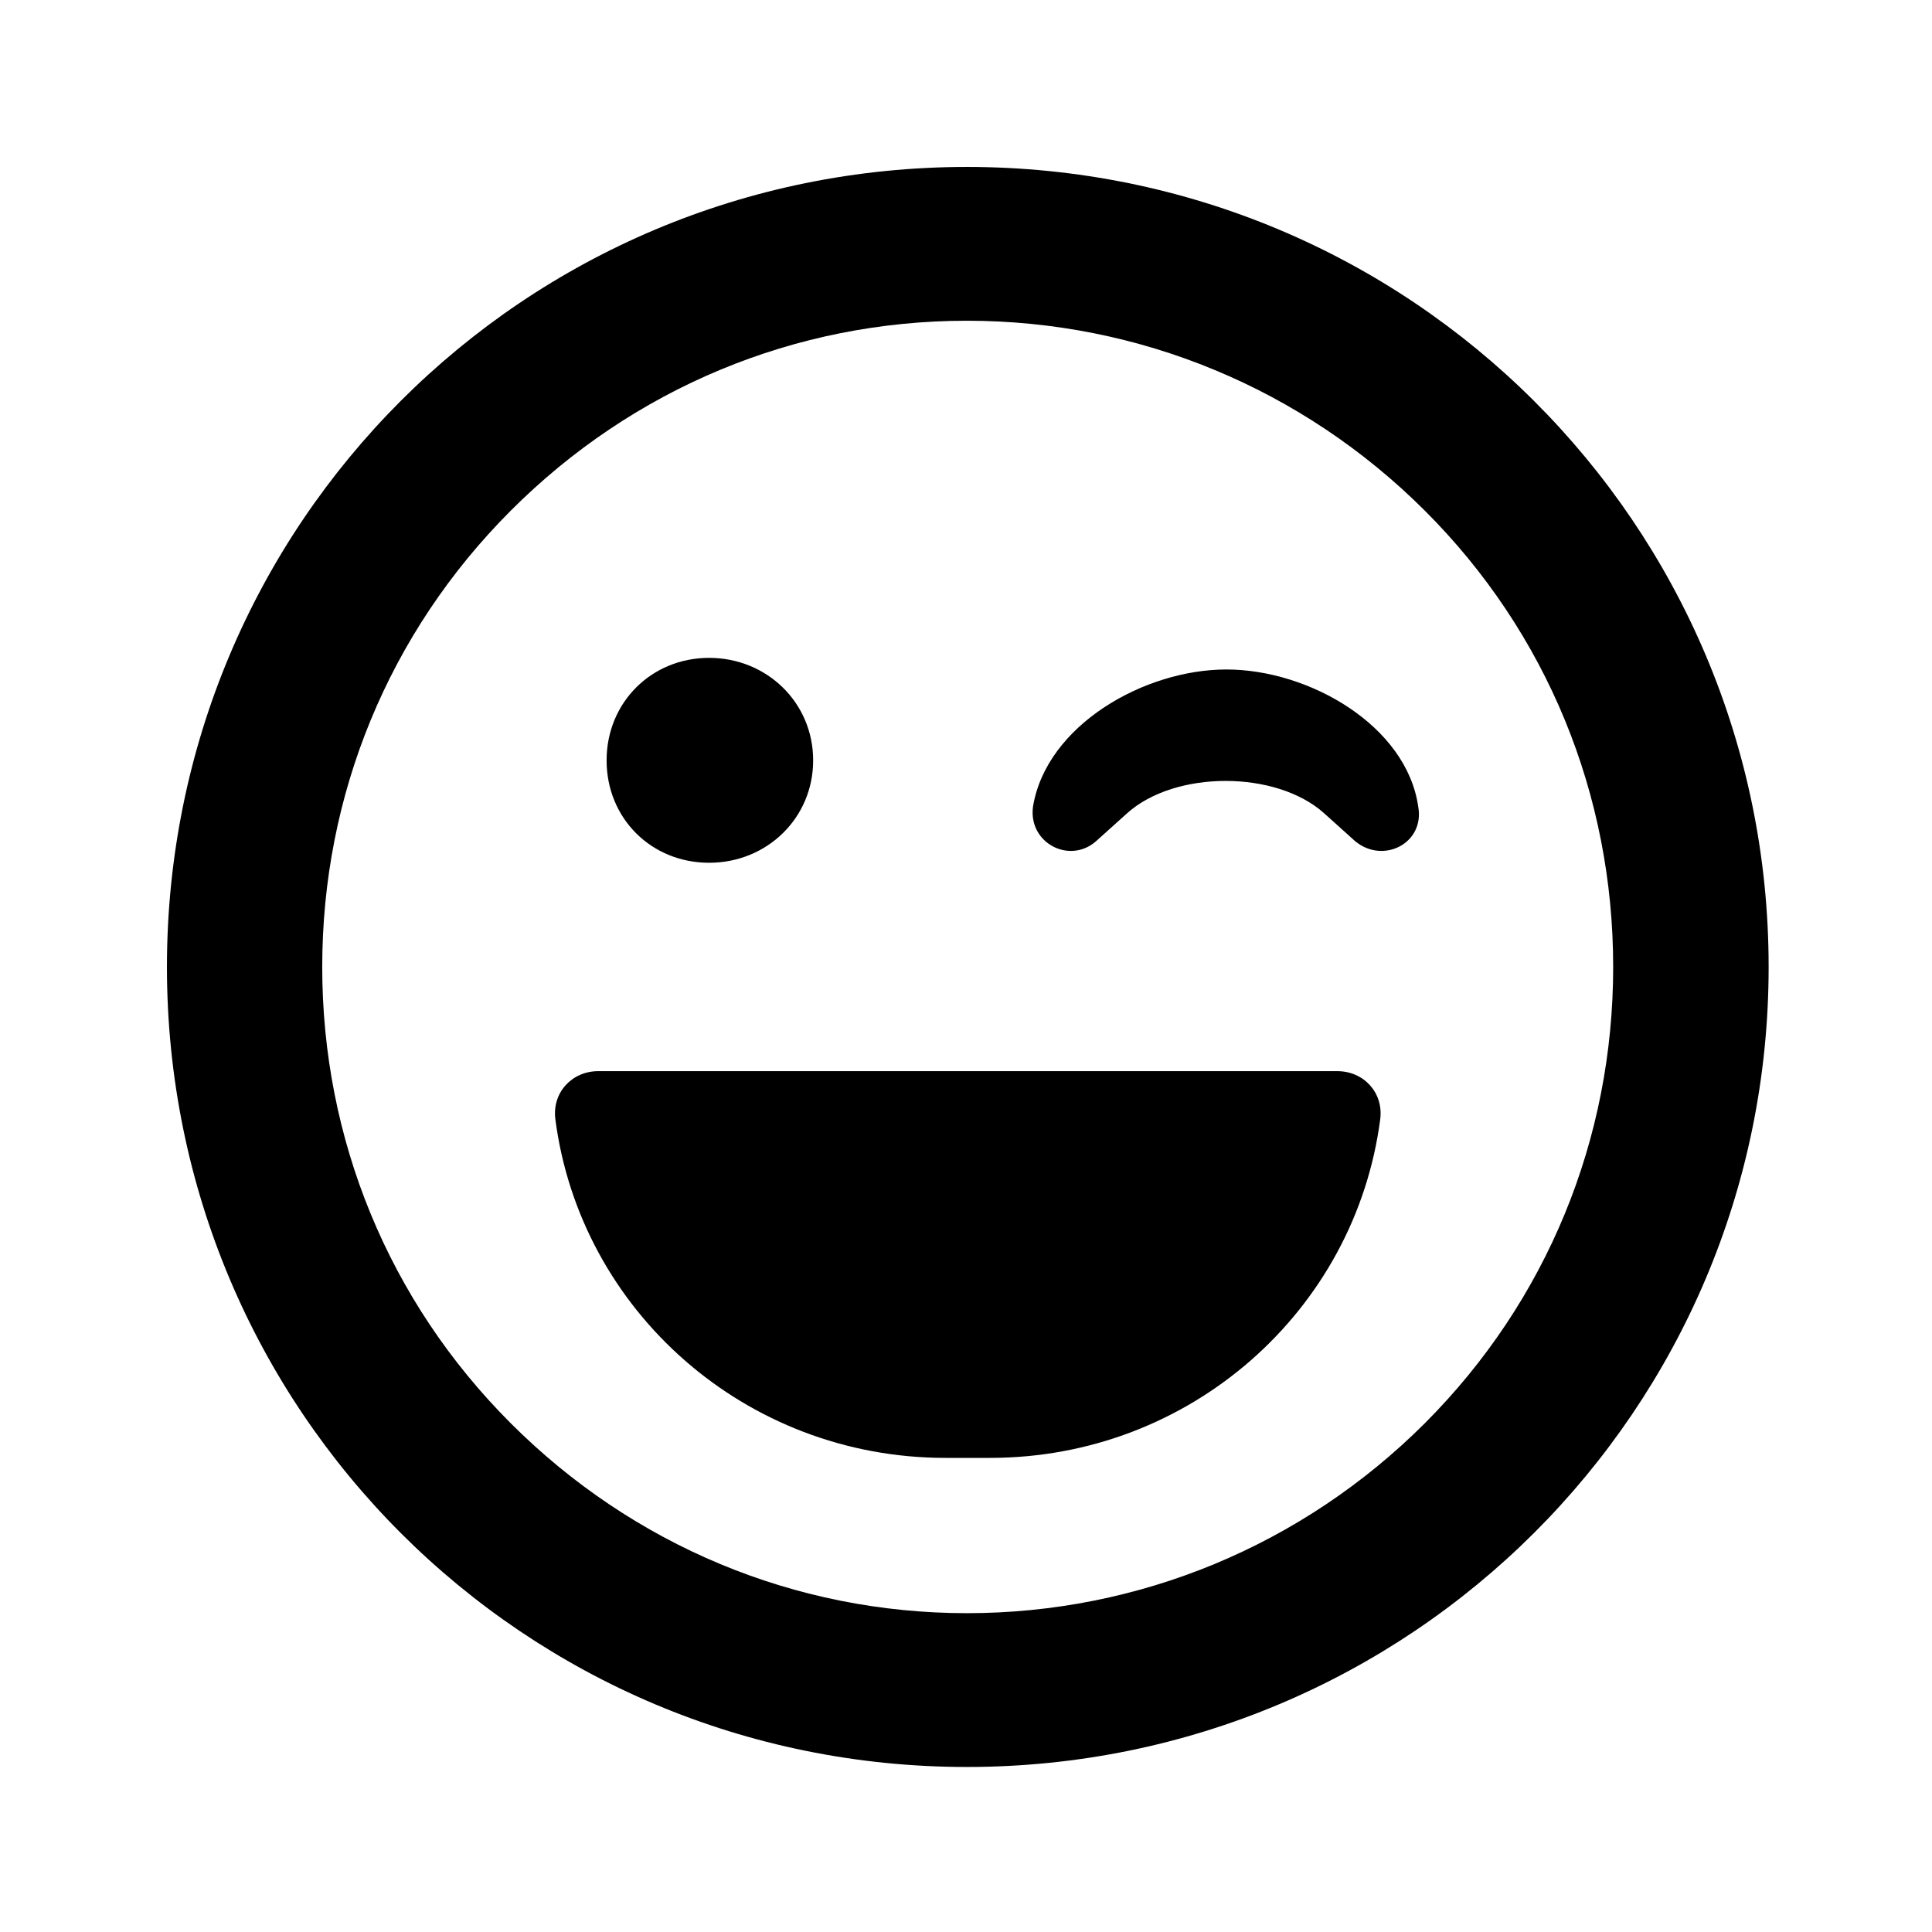 <?xml version='1.0' encoding='UTF-8'?>
<!-- This file was generated by dvisvgm 2.13.3 -->
<svg version='1.1' xmlns='http://www.w3.org/2000/svg' xmlns:xlink='http://www.w3.org/1999/xlink' viewBox='-197.873 -197.873 32 32'>
<title>\faLaughWink[regular]</title>
<desc Packages=''/>
<defs>
<path id='g0-8' d='M4.822-8.558C2.152-8.558 0-6.406 0-3.736S2.152 1.086 4.822 1.086S9.654-1.066 9.654-3.736S7.492-8.558 4.822-8.558ZM7.582-.986C6.844-.249 5.858 .159 4.822 .159S2.809-.249 2.072-.986S.936-2.7 .936-3.736S1.335-5.748 2.072-6.486S3.786-7.631 4.822-7.631S6.844-7.223 7.582-6.486S8.717-4.772 8.717-3.736S8.319-1.724 7.582-.986ZM6.386-5.529C5.888-5.529 5.3-5.191 5.22-4.702C5.191-4.483 5.44-4.354 5.599-4.493L5.788-4.663C6.077-4.922 6.685-4.922 6.974-4.663L7.163-4.493C7.333-4.354 7.582-4.483 7.542-4.702C7.472-5.191 6.884-5.529 6.386-5.529ZM3.268-4.364C3.616-4.364 3.895-4.633 3.895-4.981S3.616-5.599 3.268-5.599S2.65-5.33 2.65-4.981S2.919-4.364 3.268-4.364ZM7.054-3.108H2.6C2.441-3.108 2.321-2.979 2.341-2.819C2.491-1.664 3.487-.777 4.692-.777H4.961C6.167-.777 7.163-1.664 7.313-2.819C7.333-2.979 7.213-3.108 7.054-3.108Z'/>
</defs>
<g id='page1' transform='scale(2.748)'>
<use x='-71' y='-62.442' xlink:href='#g0-8'/>
</g>
</svg>
